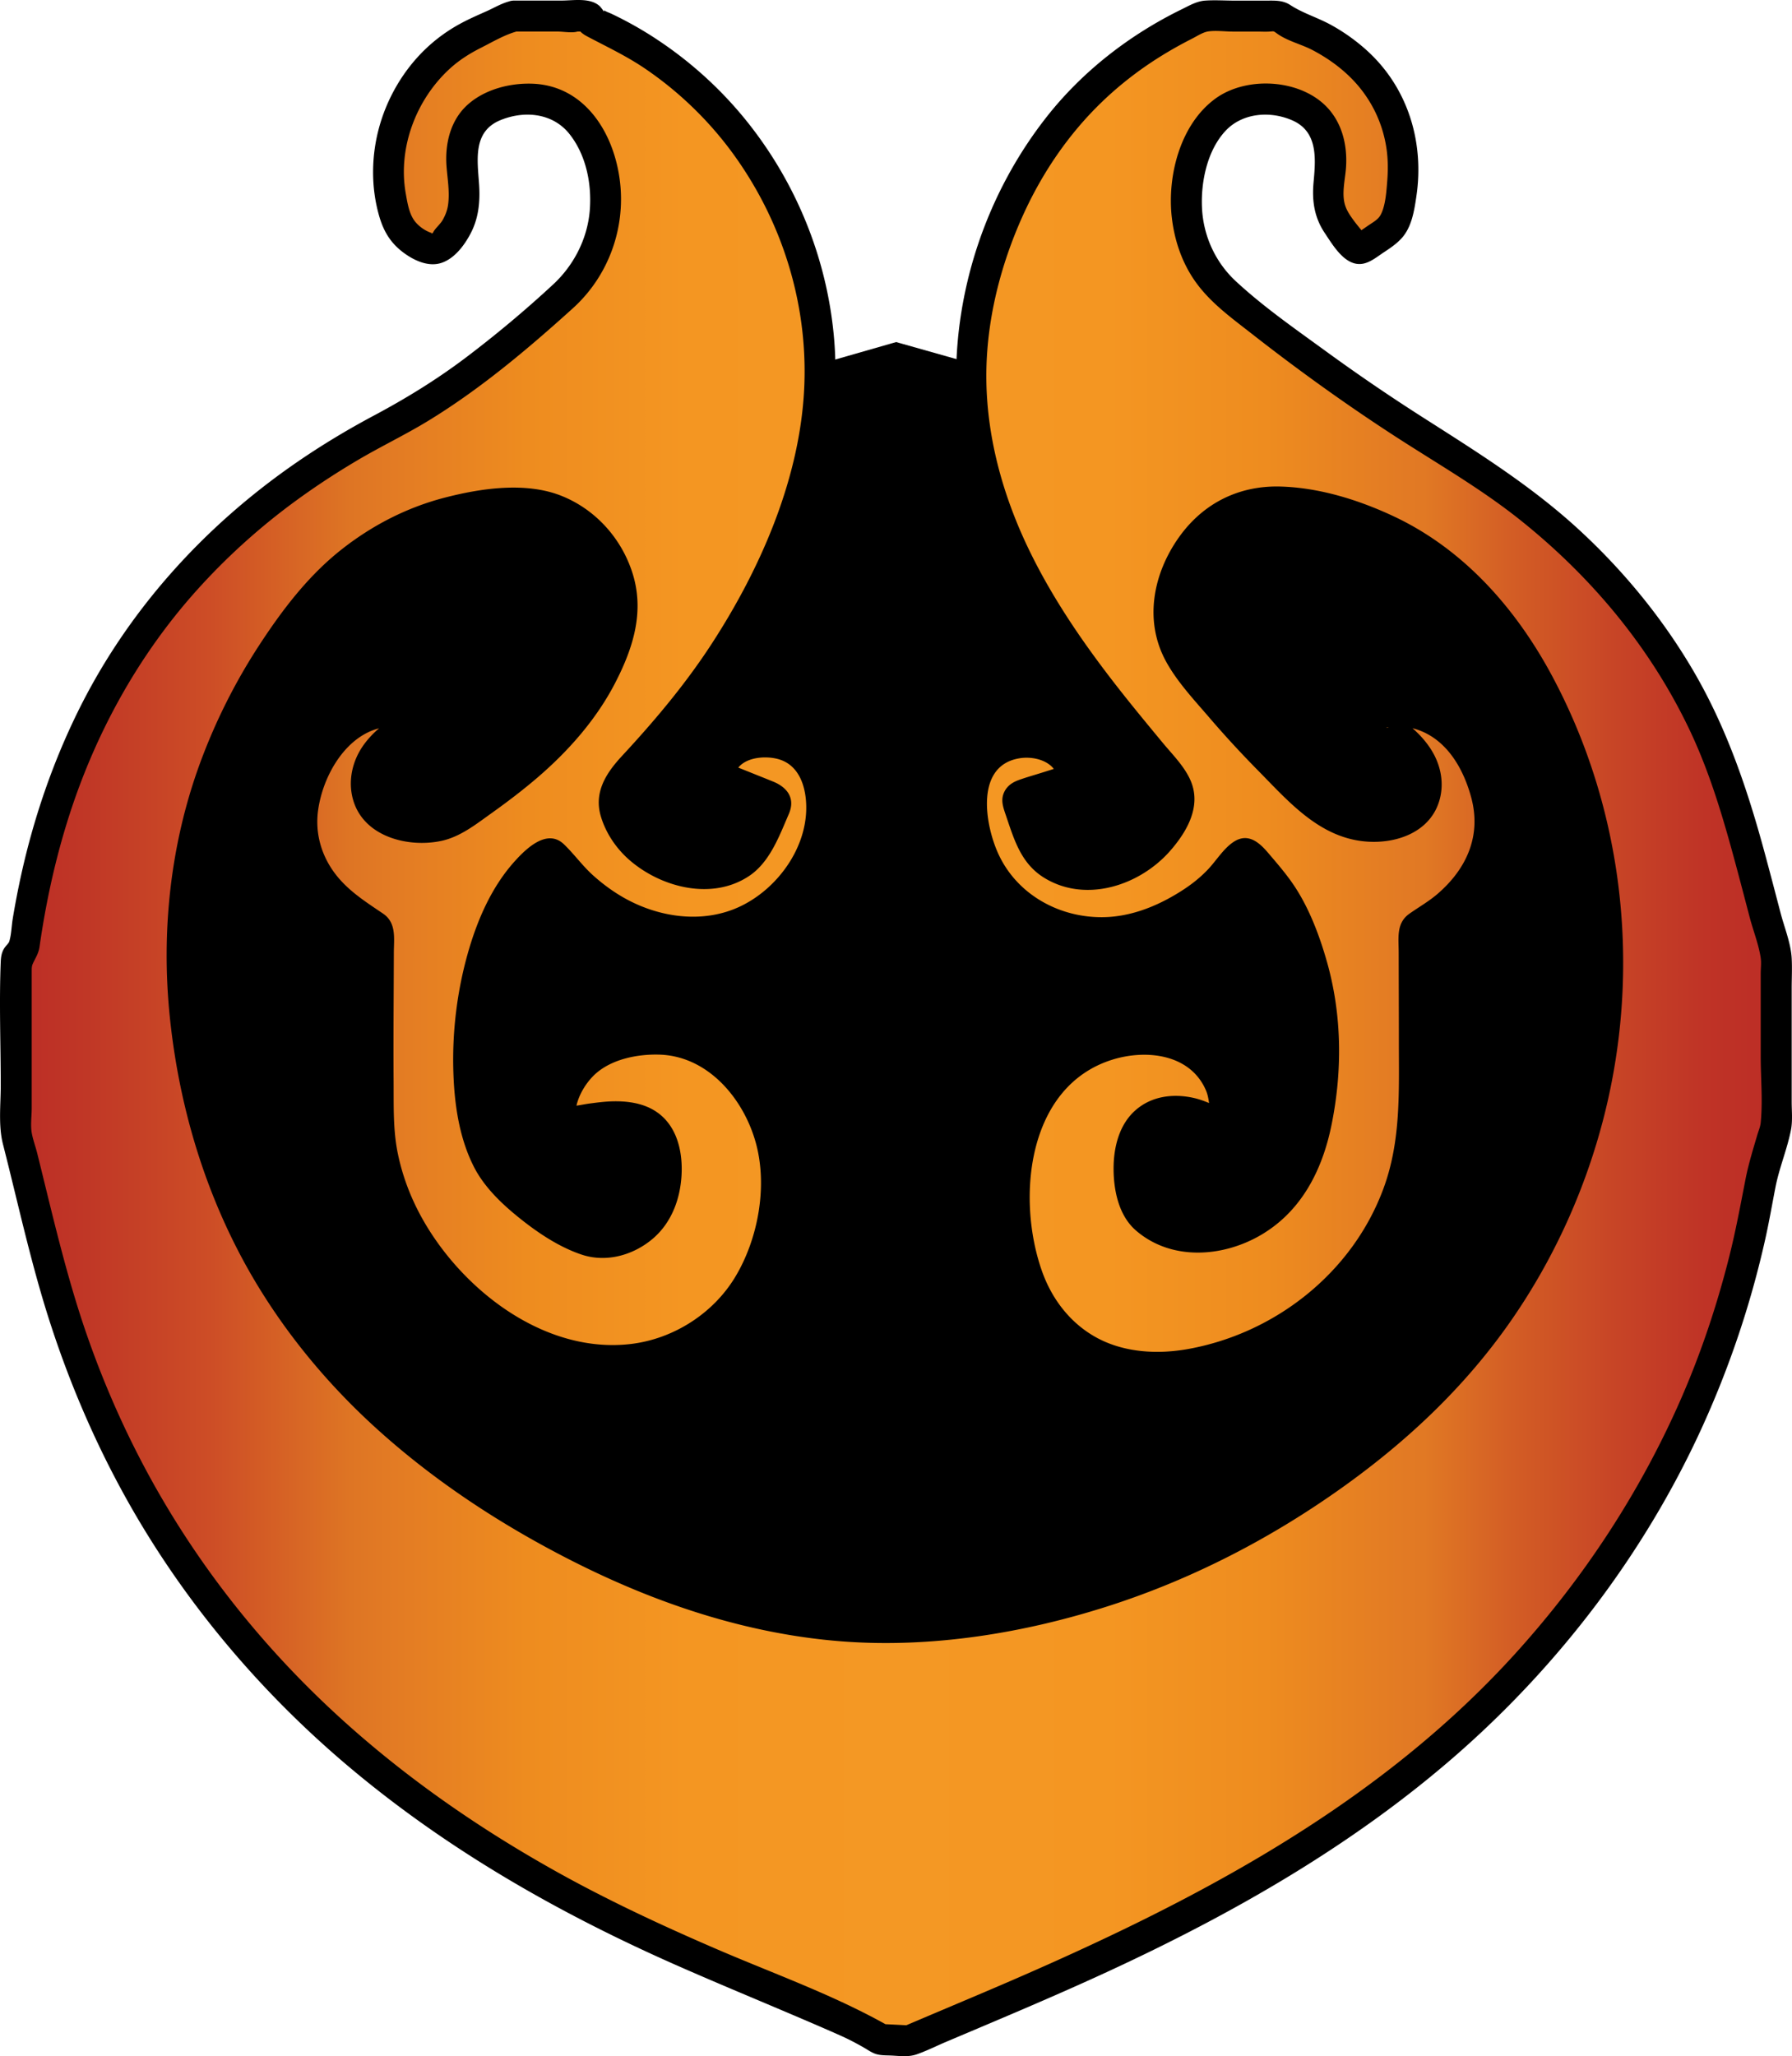 <svg xmlns="http://www.w3.org/2000/svg" width="867.517" height="994.956" data-name="Ebene 1" viewBox="0 0 867.517 994.956"><defs><linearGradient id="a" x1="7.86" x2="859.89" y1="497.67" y2="497.67" gradientTransform="translate(0 .003)" gradientUnits="userSpaceOnUse"><stop offset="0" stop-color="#bc2d26"/><stop offset=".04" stop-color="#c03726"/><stop offset=".11" stop-color="#cd4d26"/><stop offset=".19" stop-color="#de7524"/><stop offset=".21" stop-color="#e27a24"/><stop offset=".29" stop-color="#ee8c1f"/><stop offset=".38" stop-color="#f49622"/><stop offset=".5" stop-color="#f49824"/><stop offset=".62" stop-color="#f49622"/><stop offset=".71" stop-color="#ee8c1f"/><stop offset=".79" stop-color="#e27a24"/><stop offset=".8" stop-color="#e17924"/><stop offset=".85" stop-color="#d35d25"/><stop offset=".91" stop-color="#c74426"/><stop offset=".96" stop-color="#bf3326"/><stop offset="1" stop-color="#bc2d26"/></linearGradient></defs><path d="M65.89 375.693v207.73l87.67 158.19 184.86 99.1h169.62l181.06-104.82 137.22-163.9-19.06-202.02-123.88-133.41-249.54-70.52-272.66 78.14z" style="fill:#000;stroke:#000;stroke-miterlimit:10"/><path d="M249.05 7.773h34.3c1.08 0 2.07.58 2.59 1.52.37.69.78 1.31 1.34 1.56 80.94 35.45 125.65 126.04 104.5 211.4-14.3 57.73-44.59 106.16-85.35 148.81-4.5 4.71-10.11 12.13-9.34 17.46 3.71 25.88 39.76 43.43 61.73 28.9 8.03-5.31 11.56-17.4 16.54-27.29.78-1.55.09-3.42-1.52-4.07-7.51-3.02-15.14-6.09-23.78-9.56-1.5-.6-2.24-2.3-1.66-3.8 3.13-8.11 11.65-14.9 24.82-13.62 17.02 1.65 23.84 14.38 24.54 29.94 1.08 23.88-17.21 49.56-40.19 57.96-30.86 11.28-64.35-1.05-89.45-32.79a2.95 2.95 0 0 0-3.91-.64c-38.95 25.57-48.26 123.2-23.96 154.2 10.26 13.09 25.48 24.05 40.73 31.05 17.89 8.22 38.35-5.84 40.89-24.43 1.86-13.55.44-28.32-13.5-32.63-10.18-3.15-22.31-.02-34.06 1.14-1.85.18-3.39-1.37-3.23-3.22 1.18-13.09 8.02-27.62 26.4-33.55 21.31-6.88 42.46-3.5 57.87 13.4 24.45 26.81 24.8 58.53 12.61 90.74-10.96 28.96-40.35 48.16-70.79 47.96-56.57-.37-112.73-57.41-113.87-116.29-.58-29.58-.12-59.17-.1-90.81 0-1.06-.58-2.04-1.5-2.57-34.28-19.6-44.77-47.83-27.08-80.69 9.87-18.34 27.49-27.08 44.13-22.75 2.56.67 2.98 4.15.66 5.42-18.93 10.34-26.28 24.32-19.8 38.31 4.86 10.49 27.93 16.13 41.99 6.77 33.41-22.24 64.73-47.41 77.54-87.81 9.59-30.25-14.41-63.82-46.11-64.06-44.19-.33-80.83 18.5-107.12 52.61-53.38 69.24-68.91 148.44-50.09 232.98 22.19 99.68 86.91 166.86 174.53 214.02 54.27 29.21 113.15 47.67 174.52 43.58 82.46-5.49 156.19-36.88 221.61-89.11 112.41-89.74 145.4-249.46 75-373.2-23.62-41.51-57.22-69.66-104.51-79.55-22.09-4.62-43.46-3.21-58.65 17.17-14.36 19.28-17.69 41.32-3.42 60.06 18.58 24.4 40.07 47.07 62.92 67.59 15.93 14.31 42.63 12.11 49.56.45 7.95-13.39.33-28.74-19.29-39.94-2.32-1.33-1.79-4.83.82-5.42 18.04-4.06 35.9 5.58 45.41 25.3 15.71 32.59 5.45 58.22-28.24 78.33-.89.53-1.45 1.5-1.45 2.54 0 30.12.25 57.78-.06 85.43-.51 46.19-28.6 89.65-69.15 110.09-74.78 37.68-131.04 1.52-123.29-81.67 2.52-27.09 17.73-49.82 41.28-58.44 32.98-12.07 61.37 5.23 60.24 35.13-.08 2.23-2.59 3.51-4.5 2.34-18.51-11.22-36.74-7.58-41.35 10.83-2.62 10.46-1.02 26.48 5.6 33.5 7.14 7.58 23.26 12.09 33.87 9.99 24.84-4.93 41.85-22.64 48.06-47.09 9.92-39.04 6.85-77.66-12.21-113.78-4.57-8.66-11.68-15.98-17.79-23.42a2.956 2.956 0 0 0-4.46-.12c-6.99 7.64-12.27 14.63-19.06 19.51-22.43 16.13-47.44 23.63-74.17 12.66-22.45-9.22-33.99-28-37.14-51.75-2.42-18.3 6.62-32.91 22.74-34.95 14.39-1.82 22.72 5.31 26.05 14.36.58 1.59-.27 3.34-1.88 3.85-8.16 2.57-15.49 4.89-22.73 7.17a2.94 2.94 0 0 0-1.86 3.86c3.68 9.7 5.81 21.28 12.78 26.98 19.01 15.55 48.19 5.68 61.8-17.91 5.31-9.19 4.94-15.26-2.67-24.43-21.89-26.37-44.31-52.93-61.64-82.29-27.28-46.23-41.36-96.78-27.94-150.92 14.95-60.35 49.09-106 106.95-132.07.39-.17.81-.26 1.23-.26h35.1c.64 0 1.25.2 1.76.58 1.74 1.28 3.4 2.78 5.35 3.47 42.6 14.93 62.79 51.64 50.01 94.27-1.69 5.62-9.67 9.37-15.8 13.67-1.28.9-3.04.61-4-.62-4.24-5.44-9.16-10.64-11.43-16.81-2.2-5.96-.91-13.42-.29-20.14 1.62-17.41-5.47-29.5-22.56-33.07-17.43-3.64-31.82 1.66-40.33 19.05-11.98 24.47-8.76 56.51 14.68 75.64 33.28 27.14 68.62 52.3 105.33 74.61 68.81 41.81 117.8 98.11 140.28 175.96 6.54 22.66 12.27 45.56 18.36 68.36.07.25.1.5.1.75v80.53c0 .27-.03.53-.1.79-2.68 9.85-6.11 19.57-7.84 29.59-15.11 87.57-52.79 164.17-112.22 230.13-61.73 68.5-139.82 113.08-222.89 150.12-25.43 11.34-51.19 21.95-76.79 32.9-4.76-.24-8.79-.44-13.55-.68-4.61-2.59-9.12-5.41-13.94-7.55-42.93-19.06-87.08-35.76-128.68-57.35-121.33-62.95-211.46-154.44-253.45-287.28-8.91-28.17-15.07-57.21-22.48-85.85-.06-.24-.09-.48-.09-.73v-83.74c0-.85.37-1.67 1.02-2.23 1.17-1.02 2.49-2.02 2.64-3.17 15.6-115.07 73.33-199.8 177.82-253.82 30.13-15.58 56.98-38.64 82.68-61.27 23.74-20.91 27-55.3 12.5-79.33-9.57-15.86-24.18-19.11-40.42-14.88-14.95 3.9-21.81 14.74-20.45 30.61.69 8.07 2 16.8-.3 24.21-1.99 6.41-8.53 15.7-13.33 15.86-5.84.2-15.17-6.6-17.43-12.49-11.77-30.72.39-67.52 27.71-86.14 8.38-5.71 18.26-9.22 27.51-13.66.39-.19.83-.29 1.26-.29z" style="fill:url(#a);stroke-width:0"/><path d="M249.05 15.273h20.96c2.82 0 6.89.78 9.53 0h1.91q-2.67-2.625-.21.27c1.09 1.02 2.28 1.69 3.59 2.37 9.33 4.91 18.65 9.32 27.42 15.27 16.2 10.99 30.69 24.92 42.27 40.71 23.65 32.25 36.3 71.8 34.89 111.83-1.58 44.59-20.83 88.82-44.85 125.76-12.71 19.55-27.58 37.21-43.41 54.27-7.76 8.36-13.76 17.62-10.27 29.3 2.49 8.34 7.7 15.9 14.31 21.51 15.3 13 39.63 19.19 57.44 7.33 10.05-6.69 14.62-19.35 19.23-29.98 3.27-7.51-.6-12.88-7.62-15.73-3.28-1.33-6.57-2.64-9.86-3.96-1.71-.69-3.42-1.38-5.14-2.06-1.18-.47-2.36-.95-3.54-1.42-2.37-1.28-2.45-.91-.26 1.12v3.99c1.65-9.61 15.26-10.72 22.47-8.17 8.02 2.84 11.33 10.79 12.17 18.71 2.28 21.36-12.36 42.67-31.08 51.89s-41.31 5.65-58.76-4.92c-4.73-2.86-9.12-6.17-13.22-9.87-5.11-4.61-9.09-10.23-14.01-14.95-8.12-7.79-18.21 2-23.75 8.12-11.47 12.68-18.45 29.04-22.99 45.34-4.95 17.78-7.26 36.57-6.84 55.02.37 16.09 2.59 32.99 9.95 47.51 4.49 8.87 11.88 16.37 19.43 22.68 9.55 7.97 20.83 15.88 32.75 19.87 11.81 3.95 24.71.4 34.09-7.38s13.84-19.57 14.33-31.91c.46-11.52-2.65-23.9-13.03-30.34-6.04-3.75-13.53-4.72-20.51-4.53-3.67.1-7.32.57-10.96 1.05-3.98.53-8.48 1.77-12.48 1.26l3.79 1.02.94.95 1.02 3.79c-1.04-7.81 4.48-17.18 10.24-21.99 7.98-6.66 19.88-8.95 30.03-8.69 23.61.59 40.95 21.2 46.88 42.68 5.8 20.99 1.14 46.62-10.1 65.12-10.65 17.54-29.76 29.7-50.12 32.19-42.39 5.17-83.01-26.83-102.14-62.27-5.01-9.28-8.71-19.19-10.88-29.52-2.42-11.51-2.03-23.35-2.11-35.05-.1-14.08-.04-28.15.03-42.23.03-6.75.07-13.5.09-20.26s1.36-14.42-5.2-18.87c-9.73-6.59-19.25-12.53-25.6-22.79-5.02-8.11-7.16-17.49-5.9-26.98 1.49-11.24 6.85-23.28 14.92-31.29 3.59-3.56 7.89-6.47 12.71-8.06 2.23-.74 4.51-1.24 6.86-1.38 1.28-.08 2.58-.08 3.86.02.63.02 1.25.08 1.87.2q2.535.87.15-.87l-1.02-3.79.75-2.2c-.75.43-1.49.87-2.22 1.34a61 61 0 0 0-3.44 2.3c-1.98 1.42-3.92 2.93-5.74 4.55-3.46 3.08-6.64 6.79-8.87 10.87-4.08 7.49-5.23 16.38-2.38 24.51 5.81 16.53 26.27 21.64 41.97 18.42 9.33-1.91 16.95-8.05 24.54-13.45s15.64-11.51 22.97-17.86c14.76-12.78 27.96-27.84 36.95-45.26s14.25-34.95 8.2-53.52c-5.44-16.68-17.99-30.49-34.34-36.97-17.34-6.87-39.09-3.6-56.65.97-18.33 4.78-35.22 13.53-50.03 25.27-16 12.68-28.47 29.11-39.57 46.11a283 283 0 0 0-28.81 57.55c-14.26 39.1-18.71 81.41-14.4 122.73 4.13 39.63 15.14 78.53 33.64 113.88 16.75 32 39.67 60.65 66.4 84.87 28.09 25.46 60.16 46.45 93.89 63.62 40.93 20.84 85.12 35.74 131.11 39.32 43.54 3.39 88.6-3.93 130.03-17.3 40.28-13 78.24-32.69 112.65-57.26 31.66-22.61 59.63-48.97 81.84-81.05 20.71-29.92 35.98-63.76 44.86-99.04 17.89-71.07 9.44-147.6-25.21-212.34-17.5-32.69-42.79-61.45-76.8-77.4-16.93-7.94-35.94-13.86-54.75-14.39-20.18-.57-37.45 8.08-49.14 24.49-12.47 17.51-16.99 40.17-6.51 59.74 5.38 10.05 13.87 19.04 21.25 27.65s15.3 17.19 23.37 25.38c14.53 14.73 29.06 31.8 50.74 34.35 15.48 1.82 33.25-4.02 37.45-20.62 1.98-7.81.37-15.96-3.72-22.82-2.17-3.65-5.01-7.02-8.11-9.92-1.97-1.84-4.11-3.53-6.28-5.13-.88-.65-1.78-1.29-2.69-1.9-1.26-.84-2.85-3.1-2.45-.75v3.99c-.44 2.91-5.14 2.54-.98 1.92 1.29-.19 2.63-.23 3.93-.24 1.94-.01 3.82.13 5.71.51 4.78.96 9.28 3.09 13.12 6.09 8.59 6.69 13.73 17.17 16.56 27.47 5.13 18.64-2.07 34.75-16.35 47-4.25 3.64-9.01 6.3-13.54 9.51-6.44 4.56-5.17 11.73-5.16 18.75.02 14.36.09 28.72.09 43.08 0 24.2 1.07 47.98-7.43 71.05-14.97 40.62-52.09 69.99-94.39 77.7-14.56 2.65-30.53 1.88-43.82-5.1-13.01-6.84-22.24-18.73-27.11-32.49-12.45-35.12-7.33-89.32 33.88-102.33 16.31-5.15 37.76-2.95 45.43 14.69 1.68 3.87 1.47 7.63 2.4 11.57v1.31c5.91-1.67 7.24-3.13 3.99-4.37-.64-.54-2.07-1.03-2.76-1.35-3.17-1.45-6.46-2.73-9.88-3.47-9.68-2.08-19.85-.79-27.56 5.81-8.2 7.02-10.9 18.3-10.86 28.69s2.51 22.47 10.72 29.63c17.02 14.83 41.87 13.13 60.37 2.41 19.84-11.49 29.97-31.53 34.4-53.32 5.31-26.06 5.11-53.16-2.15-78.84-3.67-12.97-8.8-26.59-16.45-37.77-3.64-5.32-7.88-10.19-12.05-15.09s-9.52-9.77-16.33-5.59c-5.06 3.1-8.72 9.25-12.79 13.55-4.6 4.86-9.78 8.65-15.51 12.06-10.63 6.34-22.51 10.85-35 11.07-21.55.39-42.13-11.04-51.11-30.88-6.47-14.31-11.18-42.85 10.75-46.06 7.21-1.05 17.03 1.7 18.3 10.13v-3.99c.42-1.62 2.27-1.48.39-1.71-.66-.08-2.09.66-2.74.86-1.77.56-3.54 1.12-5.32 1.68-3.68 1.16-7.41 2.21-11.05 3.49-3.3 1.16-5.97 2.85-7.46 6.13-1.69 3.73-.44 7.14.78 10.75 4.05 11.87 7.3 23.52 18.58 30.5 20.2 12.49 46.43 3.78 61.15-13.09 8.28-9.49 15.3-21.85 9.6-34.37-3.03-6.65-8.57-12.14-13.2-17.71-5.1-6.15-10.18-12.3-15.2-18.52-19.12-23.73-37.03-48.6-50.2-76.19-12.3-25.78-20.03-53.96-20.08-82.64-.05-26.58 6.65-53.37 17.54-77.56 9.37-20.8 22.24-39.8 38.73-55.6 8.43-8.07 17.64-15.19 27.52-21.39a200 200 0 0 1 15.81-8.92c2.36-1.19 5.22-3.12 7.78-3.5 3.78-.56 8.23.07 12.09.07h11.7c1.94 0 3.92.12 5.85 0 2.35-.15 1.81-.41 3.82 1.03 5.05 3.61 11.72 5.09 17.24 8.01 9.21 4.88 17.66 11.38 23.98 19.74s10.24 17.91 11.69 28.07c.73 5.09.74 10.33.33 15.45-.4 4.99-.83 12.34-3.39 16.72-1.1 1.88-3.39 3.21-5.15 4.38-2.59 1.72-5.28 3.83-8.11 5.08l3.79-1.02 2.33 1.12c-.71-.91-1.43-1.81-2.16-2.71-1.04-1.3-2.12-2.57-3.12-3.91-1.58-2.12-3.23-4.41-4.22-6.88-2.41-5.97-.3-13.36.09-19.55.63-9.94-1.6-20.14-8.21-27.82-12.74-14.8-39.65-16.51-55.06-5.26-17.06 12.45-23.39 37.46-21.07 57.59 1.26 10.9 4.84 21.57 11.15 30.6 7.26 10.39 17.52 17.74 27.39 25.46 22.39 17.52 45.49 34.14 69.34 49.61 20.37 13.21 41.4 25.22 60.44 40.37 34.55 27.49 63.14 61.62 82.2 101.57 10.68 22.38 17.32 46.1 23.7 69.98 1.86 6.97 3.68 13.94 5.51 20.92 1.68 6.41 4.39 13.19 5.35 19.68.36 2.43 0 5.16 0 7.61v40.09c0 10.5 1.03 21.58 0 32.04-.2 2.05-1.09 4.01-1.68 6.02-2.07 7.04-4.25 14.05-5.66 21.26-2.46 12.59-4.77 25.15-7.91 37.59-5.93 23.51-13.66 46.63-23.38 68.85-19.82 45.27-47.27 86.95-80.49 123.52-69.95 77.01-163.28 123.83-257.66 163.9-13.12 5.57-26.25 11.09-39.36 16.68l3.79-1.02c-4.52-.23-9.04-.45-13.55-.68l3.79 1.02c-26.6-15.09-55.97-25.42-84.02-37.54-26.74-11.54-53.12-23.85-78.52-38.12-40.94-22.99-79.44-50.38-113.25-83.04-33.54-32.39-62.02-69.65-84.02-110.78-11.19-20.91-20.66-42.67-28.44-65.07-9.97-28.7-16.66-58.33-23.99-87.77-.81-3.26-2.11-6.69-2.67-9.96-.64-3.74 0-8.17 0-11.96v-65.8c0-2.64.03-3.08.97-4.96 1.3-2.61 2.4-4.37 2.83-7.36s.86-5.84 1.34-8.75c1.02-6.21 2.17-12.4 3.47-18.55 2.34-11.04 5.15-21.99 8.49-32.77 12.83-41.47 33.91-80.23 63-112.55 14.47-16.08 30.67-30.65 48.16-43.38 9.66-7.03 19.69-13.57 29.99-19.63 11.04-6.49 22.62-12.02 33.56-18.68 25.25-15.37 48.27-34.76 70.16-54.54 17.49-15.8 25.87-39.41 22.63-62.71s-17.58-45.19-42.41-45.97c-10.8-.34-22.78 2.75-30.99 10.02-8.44 7.47-11.18 18.89-10.4 29.77.45 6.25 1.66 12.7.74 18.97-.38 2.6-1.31 4.94-2.6 7.21-1.22 2.14-3.65 4.01-4.67 6.09-.52 1.06-1.83.14.33.39-.96-.11-1.89-.51-2.76-.9-2.23-1.01-4.41-2.67-6-4.53-3.11-3.63-3.95-9.32-4.77-13.92-3.9-22 5.01-45.45 21.34-60.37 4.53-4.14 9.65-7.37 15.12-10.12s12.13-6.72 18.18-8.11c9.41-2.16 5.42-16.62-3.99-14.46-4.01.92-7.89 3.28-11.65 4.95s-7.84 3.46-11.63 5.45a78.4 78.4 0 0 0-18.7 13.65c-10.25 10.14-17.74 23.16-21.55 37.05s-3.99 28.96 0 42.83c2.11 7.32 5.4 12.95 11.53 17.58 5.06 3.83 12.14 7.28 18.59 5.17s11.24-8.64 14.22-14.36c3.88-7.44 4.61-15.48 4.04-23.75-.81-11.81-3.07-25.45 10.29-30.95 11.65-4.8 25.41-3.53 33.53 6.76s10.82 24.36 9.75 37.09c-1.14 13.58-7.72 26.36-17.66 35.58-13.39 12.42-27.6 24.3-42.16 35.32-14.19 10.73-29.08 19.87-44.77 28.23-12.86 6.85-25.36 14.38-37.36 22.65-44.87 30.9-82.04 71.99-106.08 121.05-12.21 24.92-21.2 51.34-27.19 78.42a407 407 0 0 0-4.11 21.33c-.58 3.52-.64 7.54-1.67 10.95-.27.91-1.7 2.14-2.46 3.35-1.26 2.02-1.57 4.15-1.67 6.51-.81 19.86 0 39.93 0 59.82 0 9.28-1.23 19.42 1.08 28.45 2.39 9.35 4.66 18.74 6.95 28.11 4.56 18.67 9.21 37.34 15.03 55.67 9.1 28.65 20.8 56.55 35.12 82.99 27.44 50.69 64.76 95.7 108.63 133 48.25 41.02 103.23 72.38 161.03 97.83 17.44 7.68 35.04 14.99 52.59 22.44 8.77 3.72 17.53 7.46 26.24 11.34 3.81 1.7 7.46 3.62 11.08 5.69 1.79 1.02 3.55 2.3 5.49 3.01 2.49.92 5.37.77 8.01.9 4.22.21 8.19.8 12.21-.6 4.85-1.69 9.57-4.08 14.3-6.08 8.95-3.79 17.9-7.56 26.84-11.36 17.08-7.26 34.12-14.63 50.97-22.41 60.54-27.94 119.06-61.25 169.42-105.32 49.51-43.33 90.54-97.13 118.05-156.96 13.64-29.68 24.14-60.74 31.24-92.62 1.83-8.22 3.25-16.49 4.86-24.75 1.83-9.41 5.64-18.35 7.5-27.71.88-4.43.37-9.25.37-13.72v-54.88c0-4.83.26-9.73 0-14.56-.39-7.23-3.55-14.91-5.38-21.91-2.49-9.51-4.97-19.02-7.54-28.51-8.35-30.9-18.41-60.81-34.64-88.57-14.8-25.3-33.61-48.26-55.14-68.12-23.36-21.55-49.75-37.95-76.41-54.96a924 924 0 0 1-46.43-31.68c-15.16-11.03-30.17-21.45-43.55-33.84-9.93-9.2-15.76-21.99-16.39-35.5-.59-12.56 2.51-27.66 11.29-37.17 8.2-8.87 21.81-9.9 32.56-5.12 12.37 5.5 11.2 18.58 10.16 29.95-.82 8.92.36 16.95 5.42 24.5 4 5.96 9.94 16.32 18.37 14.87 3.78-.65 7.11-3.48 10.26-5.55s6.28-4.19 8.75-6.98c4.76-5.38 5.96-13.21 6.98-20.11 3.93-26.49-4.27-53.11-24.57-71.1a92 92 0 0 0-16.76-11.83c-6.47-3.55-13.61-5.64-19.76-9.65-3.74-2.44-7.73-2.1-12.05-2.1h-14.63c-4.88 0-9.81-.36-14.63 0-3.98.3-7.6 2.43-11.13 4.16-25.21 12.32-48 29.93-65.39 52.01-39.07 49.6-54.14 117.13-36.72 178.09 9.77 34.2 27.88 65.34 48.96 93.74 11 14.82 22.72 29.08 34.5 43.27 4.08 4.91 11.86 11.35 9.3 18.46-2.27 6.3-7.18 11.97-12.19 16.28-8.14 7.01-19.85 11.33-30.53 8.52-5.31-1.4-10.24-4.23-12.99-9.1-1.61-2.84-2.65-5.92-3.69-9-1.21-3.62-3-7.49-3.59-11.24v3.99l-1.51 2.05c1.12-.35 2.24-.71 3.36-1.06 1.42-.45 2.84-.9 4.26-1.34 3.24-1.02 6.48-2.05 9.72-3.07 6.23-1.97 12.48-5.29 11.01-13.05-1.68-8.83-9.33-16.22-17.5-19.32-19.28-7.33-40.56 4.56-45.33 24.23s3.06 41.41 14.94 56.2c13.69 17.05 37.13 26.06 58.72 24.55 13.43-.94 26.23-5.43 37.86-12.11 5.62-3.23 11.18-6.9 15.98-11.27 2.45-2.23 4.69-4.66 6.9-7.13.98-1.09 1.94-2.2 2.91-3.3.64-.72 3.15-4.47 3.92-4.61h-3.99l-1.11-.85c.72.88 1.45 1.75 2.19 2.62.74.88 1.49 1.75 2.24 2.63 1.88 2.21 3.79 4.4 5.59 6.68 3.64 4.63 6.53 9.62 9.1 14.91 5.29 10.92 9.12 22.53 11.51 34.42 4.61 22.83 3.24 46.87-2.74 69.33-4.48 16.83-15.45 31.51-31.94 38.08-8.58 3.41-16.76 4.24-25.65 1.52s-13.6-6.96-15.47-15.83c-1.55-7.33-1.6-17.53 3.27-23.75 4.69-5.99 12.91-5.42 19.41-3.24 4.38 1.46 8.38 5.17 13.11 5.19 5.88.02 10.07-4.6 10.5-10.24.65-8.4-1.76-17.62-6.02-24.83-20.36-34.5-71.51-23.46-93.09 3.39-12.68 15.78-17.42 34.98-18.04 54.9-.54 17.13 1.72 34.54 8.55 50.34 11.7 27.1 37.2 43.21 66.55 43.57 36.01.44 73.52-18.15 97.47-44.45 13.4-14.71 23.58-32.19 29.6-51.17 6.61-20.87 6.04-42.37 6.06-64 .01-12.36-.03-24.72-.06-37.07-.02-6.41.17-12.85-.03-19.26.05 1.56-1.52 1.17.53.27 1.37-.6 2.74-1.77 3.98-2.62 2.2-1.51 4.33-3.11 6.43-4.76 13.94-10.97 24.34-25.77 25.81-43.82s-6.77-39.64-20.04-52.32c-6.67-6.37-15.09-11.06-24.24-12.59-8.19-1.37-22.57-2.11-25.14 8.15-1.45 5.79 1.96 9.46 6.37 12.35 4.67 3.05 9.26 6.18 12.74 10.64 4.02 5.15 6.3 12.26 2.34 18.14-3.12 4.63-10.64 5.85-16.17 5.81-8.65-.06-16.55-3.24-22.95-8.99-17.99-16.15-34.89-33.62-50.32-52.23-7.08-8.54-15.27-17.24-17.59-28.43-2.11-10.15 1.01-20.56 6.08-29.34s11.54-16.06 20.72-19.89c8.25-3.45 17.54-3.6 26.3-2.56 18.58 2.21 37.13 9.13 53.11 18.74 32.89 19.78 54.59 52.87 69.24 87.6 29.14 69.07 28.15 148.17.16 217.41-14.04 34.71-35.1 66.65-61.25 93.41-29.81 30.5-66.5 55.14-104.65 73.96-39.17 19.33-81.83 31.84-125.3 36.26-47.58 4.84-94.11-2.79-138.55-20.15-38.63-15.09-75.97-36.3-108.52-62.05-29.02-22.96-54.55-50.32-73.73-82.05-42.78-70.76-54.85-162.15-26.33-240.31 7.51-20.58 17.84-40.1 30.12-58.22 11.44-16.89 24.52-32.63 41.64-44.03 15.87-10.56 34.2-17.32 53.18-19.41 9.21-1.01 19.04-1.87 28.01.92 7.8 2.43 14.67 7.46 19.82 13.76 26.16 32.01-6.41 73.88-30.79 95.76-7.39 6.64-15.26 12.69-23.37 18.43-7.42 5.25-14.7 11.61-24.2 11.88-5.93.17-14.78-1.13-18.57-6.21-4.13-5.54-1.95-13.38 1.87-18.34 2.66-3.45 6.23-6.28 9.86-8.62 5.01-3.23 10.05-5.7 9.61-12.54-.72-11.39-16.13-11.28-24.41-10.06-20.4 3.03-33.92 20.02-40.89 38.25-6.33 16.55-5.81 35.03 3.26 50.47 4.67 7.95 11.15 14.68 18.38 20.32 2.1 1.64 4.24 3.23 6.45 4.71q1.305.87 2.64 1.71l1.36.84c1.63 1.23 1.83 1.13.59-.28.73 2.5-.01 6.22-.02 8.82-.01 3.55-.03 7.1-.04 10.66-.11 24.45-1.23 49.25.35 73.66 1.29 20 8.12 39.39 18.7 56.34 20.67 33.14 55.96 59.39 95.6 62.82 19.12 1.65 38.78-3.56 54.54-14.54 16.97-11.83 27.72-28.43 33.59-48.09s7.2-42.08-.75-61.78c-8-19.82-23.55-38.24-44.88-43.81-18.79-4.91-43.53-.82-57.16 13.87-5.7 6.15-9.6 13.99-11.16 22.23-.91 4.82-1.7 10.25 2.18 14.07 4.65 4.57 11.41 2.63 17.12 1.86 8.08-1.09 22.07-4.31 28.03 3.38 4.56 5.88 3.94 16.31 2.2 23.07-1.96 7.63-7.76 14.11-15.18 16.81-9.2 3.35-17.21-1.27-25.03-5.88-14.11-8.32-28.59-20.22-33.91-35.51-4.57-13.12-5.69-27.23-5.46-41.03.27-15.67 2.54-31.28 6.97-46.32 3.82-12.95 9.31-26.33 18.49-36.46 1.79-1.98 4.48-3.98 5.95-5.69.21-.24 1.44-.84 1.45-1.04-.09 2.31-6.87-3.93-2.82.98 1.96 2.38 4.01 4.69 6.14 6.92 7.21 7.53 15.53 14.24 24.62 19.35 16.74 9.41 36.14 13.09 55.03 9.11s36.16-17.06 46.08-34.26c9.28-16.09 12.93-37.75 3.6-54.69-8.71-15.81-31.25-21.5-46.66-12.05-6.29 3.86-14.74 12.91-12.04 21.04 2.03 6.12 8.69 7.54 14.03 9.69 2.82 1.13 5.65 2.27 8.47 3.4 1.09.44 2.19.88 3.28 1.32l1.62.65c2.26 1.14 2.21.79-.17-1.07v-3.99c-1.2 4.5-3.96 9.22-6.02 13.41-1.87 3.81-3.91 7.99-7.4 10.59-5.69 4.25-13.75 4.97-20.53 3.71-7.4-1.37-14.53-4.78-20.08-9.89-4.3-3.95-10.74-11.54-9.79-17.92.57-3.84 4.6-7.79 7.1-10.48 4.11-4.42 8.25-8.8 12.23-13.34 7.22-8.21 14.09-16.73 20.63-25.49 12.8-17.16 24.09-35.47 33.31-54.8 17.48-36.63 29.32-77.07 26-117.97-3.07-37.79-17.28-73.93-40.54-103.83-12.99-16.7-28.76-31.13-46.51-42.66a180 180 0 0 0-20.54-11.5c-1.26-.6-2.75-1.08-3.93-1.82.14.83-.05.75-.56-.21-.4-.53-.82-1.06-1.25-1.57-4.55-4.5-12.9-2.91-18.66-2.91H249c-9.65 0-9.67 15 0 15z" style="fill:#000;stroke-width:0"/></svg>